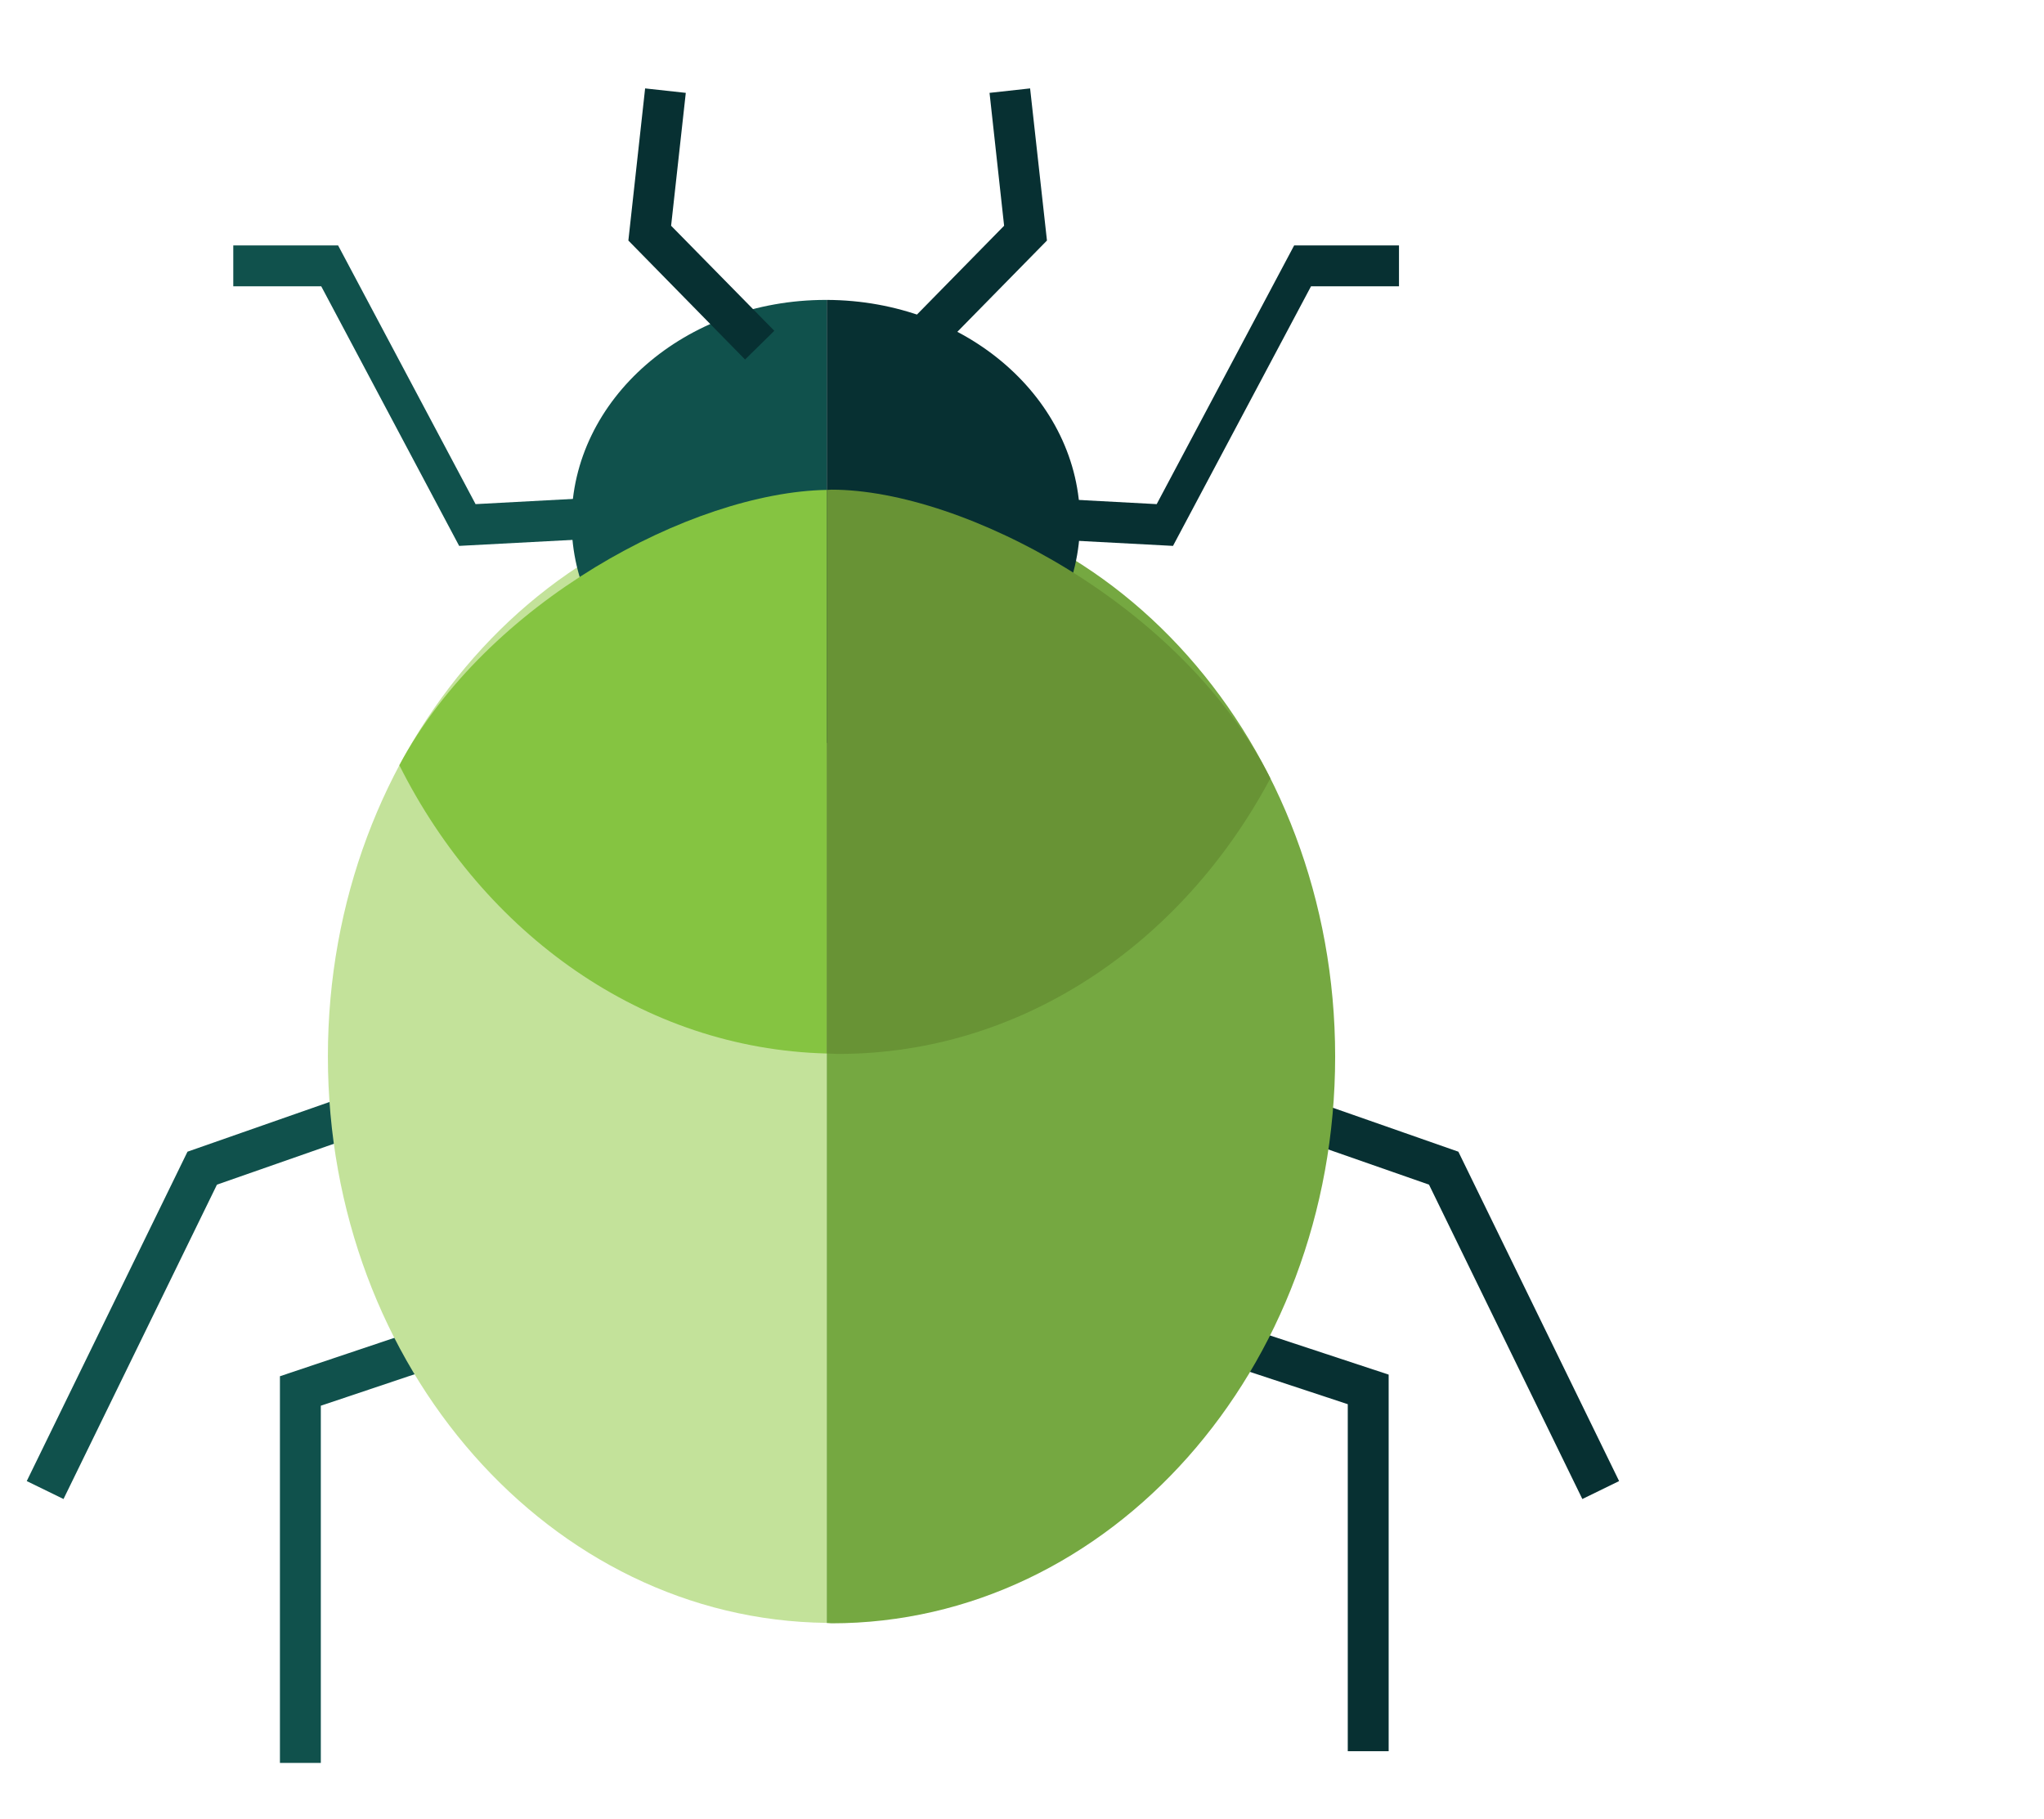 <?xml version="1.0" encoding="UTF-8"?>
<svg id="Capa_1" data-name="Capa 1" xmlns="http://www.w3.org/2000/svg" viewBox="0 0 187.95 167.25">
  <defs>
    <style>
      .cls-1 {
        fill: #c3e29a;
      }

      .cls-2 {
        fill: #689335;
      }

      .cls-3 {
        fill: #10514c;
      }

      .cls-4 {
        fill: #85c441;
      }

      .cls-5 {
        fill: #073032;
      }

      .cls-6 {
        fill: #75a841;
      }
    </style>
  </defs>
  <polygon class="cls-3" points="29.5 162.12 25.74 162.12 25.74 126.56 42.54 120.92 43.74 124.49 29.5 129.27 29.5 162.12"/>
  <polygon class="cls-5" points="127.69 161.04 123.93 161.04 123.93 129.13 109.88 124.49 111.05 120.92 127.69 126.41 127.69 161.04"/>
  <polygon class="cls-5" points="145.5 137.85 131.4 108.94 117.69 104.15 118.93 100.6 134.1 105.91 148.88 136.2 145.5 137.85"/>
  <polygon class="cls-3" points="5.84 137.85 2.46 136.2 17.24 105.91 32.41 100.6 33.65 104.15 19.95 108.94 5.84 137.85"/>
  <path class="cls-1" d="m30.15,97.15c0,28.62,20.5,51.82,45.87,52.09V45.05c-25.37.27-45.87,23.48-45.87,52.09Z"/>
  <path class="cls-6" d="m76.46,45.03c-.15,0-.29.02-.44.03v104.19c.15,0,.29.03.44.03,25.58,0,46.31-23.33,46.31-52.12s-20.73-52.12-46.31-52.12Z"/>
  <polygon class="cls-5" points="107.86 50.2 96.92 49.62 97.04 45.86 106.36 46.36 119 22.57 128.64 22.57 128.64 26.33 120.55 26.33 107.86 50.2"/>
  <path class="cls-3" d="m75.93,27.58c-12.91,0-23.37,9.12-23.37,20.37s10.47,20.37,23.37,20.37c.03,0,.06,0,.08,0V27.58s-.06,0-.08,0Z"/>
  <path class="cls-5" d="m99.31,47.95c0-11.23-10.42-20.33-23.29-20.37v40.74c12.87-.04,23.29-9.14,23.29-20.37Z"/>
  <polygon class="cls-5" points="68.51 33.06 57.78 22.12 59.32 8.13 63.06 8.54 61.71 20.76 71.2 30.42 68.51 33.06"/>
  <polygon class="cls-5" points="85.53 33.06 82.85 30.42 92.33 20.76 90.99 8.54 94.72 8.13 96.27 22.12 85.53 33.06"/>
  <path class="cls-4" d="m36.72,70.37c7.78,15.52,22.42,26.08,39.29,26.51v-51.83c-12.39.23-31.29,10.31-39.29,25.32Z"/>
  <path class="cls-2" d="m76.46,45.03c-.14,0-.3.02-.44.02v51.83c.35,0,.7.04,1.06.04,16.88,0,31.64-10.16,39.73-25.34-7.95-15.84-28.18-26.55-40.35-26.55Z"/>
  <polygon class="cls-3" points="42.22 50.2 53.17 49.62 53.05 45.86 43.73 46.36 31.09 22.57 21.45 22.57 21.45 26.33 29.54 26.33 42.22 50.2"/>
</svg>